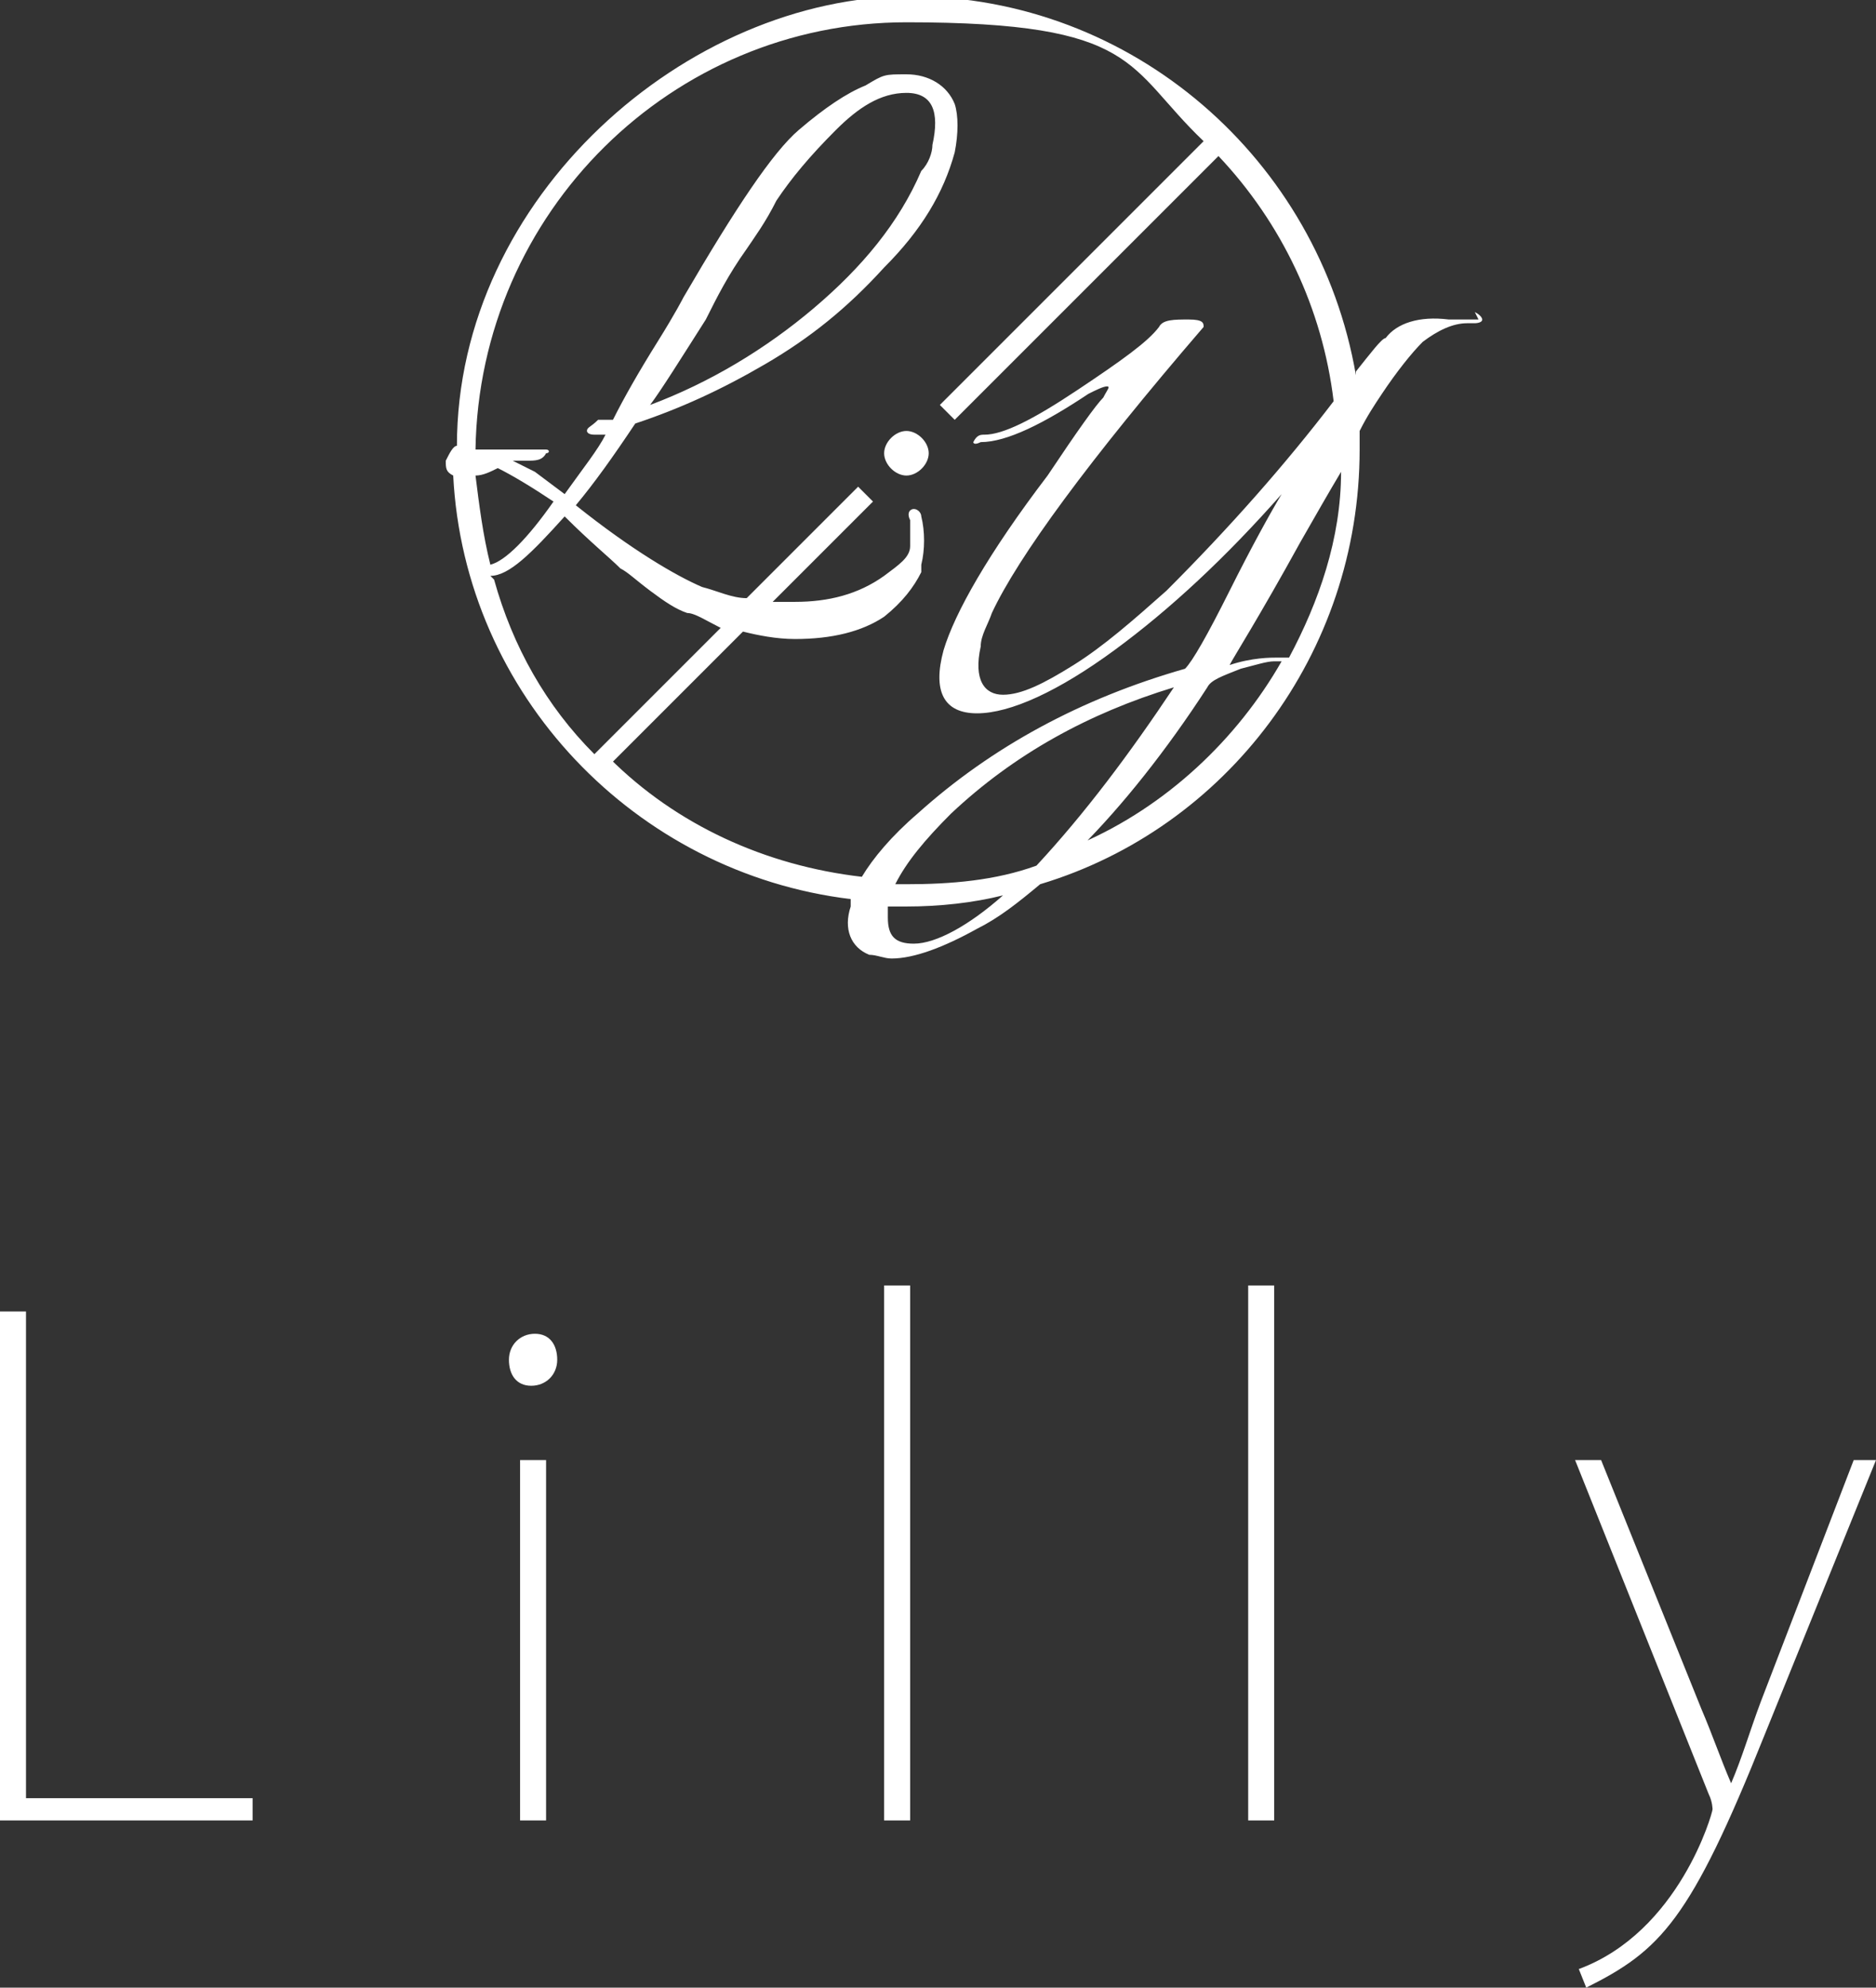 <?xml version="1.0" encoding="UTF-8"?>
<svg id="_レイヤー_1" data-name="レイヤー 1" xmlns="http://www.w3.org/2000/svg" version="1.1" viewBox="0 0 50.5 53.5">
  <rect x="0" y="0" width="50.5" height="53.5" fill="#333333" stroke="none"/>
  <defs>
    <style>
      .cls-1 {
        fill: #fff;
        stroke-width: 0px;
      }
    </style>
  </defs>
  <path class="cls-1" d="M6.8,49H0v-13.7h.7v13.1c0,0,6.1,0,6.1,0v.6Z"/>
  <g>
    <path class="cls-1" d="M14.3,37.3c-.4,0-.6-.3-.6-.7,0-.4.3-.7.7-.7s.6.3.6.7c0,.4-.3.7-.7.7ZM14.6,49h-.6v-9.7h.7v9.7Z"/>
    <path class="cls-1" d="M24.4,49h-.6v-14.4h.7v14.4Z"/>
  </g>
  <path class="cls-1" d="M34.2,49h-.6v-14.4h.7v14.4Z"/>
  <path class="cls-1" d="M50.5,39.3l-3,7.4c-2,5-2.8,5.8-4.8,6.8l-.2-.5c2.7-1,3.6-4.2,3.6-4.3,0,0,0-.2-.1-.4l-3.6-9h.7l2.7,6.7c.3.7.5,1.3.8,2h0c.3-.7.5-1.4.8-2.2l2.5-6.5h.7Z"/>
  <g>
    <path class="cls-1" d="M39.8,8.6h-.8c-.8-.1-1.4.1-1.7.5-.1,0-.4.4-.8.9,0,0,0,0,0,.1-1-5.8-6-10.2-12-10.2s-12.2,5.4-12.2,12.1c-.1,0-.2.2-.3.4,0,.2,0,.3.2.4,0,0,0,0,0,0,.3,5.9,4.9,10.7,10.7,11.4,0,0,0,.1,0,.2-.2.6,0,1.1.5,1.3.2,0,.4.1.6.1.6,0,1.4-.3,2.3-.8.6-.3,1.1-.7,1.7-1.2,5-1.5,8.6-6.2,8.6-11.7s0-.3,0-.5c.2-.4.4-.7.6-1,.4-.6.8-1.1,1.1-1.4.4-.3.8-.5,1.2-.5s.1,0,.2,0c0,0,.2,0,.2-.1,0,0,0,0,0,0,0,0,0-.1-.2-.2ZM12.8,12.8c.2,0,.4-.1.6-.2.4.2.9.5,1.5.9-.7,1-1.3,1.6-1.7,1.7-.2-.8-.3-1.6-.4-2.4ZM13.2,15.5c.5,0,1.1-.6,2-1.6.7.7,1.2,1.1,1.5,1.4.2.1.4.3.8.6.4.3.7.5,1,.6.2,0,.5.2.9.4l-3.4,3.4c-1.3-1.3-2.2-2.9-2.7-4.7ZM16.4,20.6l3.6-3.6c.4.1.9.2,1.4.2,1,0,1.8-.2,2.4-.6.5-.4.8-.8,1-1.2,0,0,0-.1,0-.2.1-.4.1-.9,0-1.3,0-.1-.1-.2-.2-.2-.1,0-.2.1-.1.3,0,.2,0,.4,0,.7,0,.3-.3.5-.7.8-.7.5-1.5.7-2.4.7s-.4,0-.6,0l2.7-2.7-.4-.4-3,3c-.4,0-.8-.2-1.2-.3-.7-.3-1.9-1-3.4-2.2.5-.6,1-1.3,1.6-2.2,1.2-.4,2.3-.9,3.5-1.6,1.2-.7,2.2-1.5,3.2-2.6,1-1,1.6-2,1.9-3.1.1-.5.1-1,0-1.3-.2-.5-.7-.8-1.3-.8s-.6,0-1.1.3c-.5.2-1.1.6-1.8,1.2-.7.6-1.7,2.1-3.1,4.5,0,0-.2.4-.7,1.2-.5.8-.9,1.5-1.2,2.1h-.4c-.2.2-.3.2-.3.3,0,0,0,.1.2.1.1,0,.2,0,.3,0-.2.4-.6.9-1.1,1.6l-.8-.6c-.2-.1-.4-.2-.6-.3,0,0,.2,0,.4,0,.2,0,.4,0,.5-.2.1,0,.1-.1,0-.1,0,0-.2,0-.3,0-.2,0-.4,0-.6,0h-1c.1-6.4,5.3-11.5,11.6-11.5s5.9,1.2,8,3.2l-7.1,7.1.4.4,7.1-7.1c1.7,1.8,2.8,4.1,3.1,6.6-1.3,1.7-2.8,3.4-4.5,5.1-.9.8-1.7,1.5-2.5,2-.8.5-1.4.8-1.9.8s-.8-.4-.6-1.3c0-.3.2-.6.3-.9.7-1.5,2.6-4.1,5.7-7.7,0-.1,0-.2-.4-.2-.4,0-.7,0-.8.2-.3.4-1,.9-2.2,1.7-1.2.8-2,1.2-2.5,1.2-.1,0-.2,0-.3.2,0,0,0,.1.2,0,.7,0,1.7-.5,2.9-1.3.2-.1.4-.2.5-.2.1,0,0,.1-.1.3-.2.2-.7.9-1.5,2.1-1.6,2.1-2.5,3.7-2.8,4.7-.3,1.1,0,1.7.9,1.7s2.2-.6,3.7-1.7c1.5-1.1,3-2.5,4.5-4.2-.3.5-.8,1.4-1.4,2.6-.6,1.2-1,1.9-1.2,2.1-2.8.8-5.2,2.1-7.2,3.9-.7.6-1.2,1.2-1.5,1.7-2.6-.3-5-1.4-6.8-3.2ZM17.5,10.9c.3-.4.8-1.2,1.5-2.3.3-.6.6-1.2,1.1-1.9.2-.3.5-.7.8-1.3.4-.6.9-1.2,1.6-1.9.6-.6,1.2-1,1.9-1s.9.5.7,1.4c0,.2-.1.5-.3.7-.6,1.4-1.6,2.6-2.9,3.7-1.3,1.1-2.8,2-4.4,2.6ZM24.4,23.8c-.1,0-.2,0-.3,0,.3-.6.8-1.2,1.5-1.9,1.7-1.6,3.7-2.7,6-3.4-1.2,1.8-2.4,3.4-3.7,4.8-1.1.4-2.3.5-3.5.5ZM24.6,25.4c-.5,0-.7-.2-.7-.7,0,0,0-.2,0-.3.2,0,.3,0,.5,0,.9,0,1.8-.1,2.6-.3-.9.8-1.8,1.3-2.4,1.3ZM29.1,22.8c1.1-1.1,2.3-2.6,3.4-4.3.1-.2.4-.3.9-.5.4-.1.7-.2.9-.2s.2,0,.2,0c-1.2,2.1-3.1,3.9-5.4,4.9ZM34.7,17.7c0,0-.2,0-.3,0-.2,0-.7,0-1.3.2.1-.2.8-1.3,1.9-3.3.4-.7.8-1.4,1.1-1.9,0,1.8-.6,3.5-1.4,5Z"/>
    <path class="cls-1" d="M24.4,11.6c-.3,0-.6.3-.6.6s.3.6.6.6.6-.3.6-.6-.3-.6-.6-.6Z"/>
  </g>
</svg>